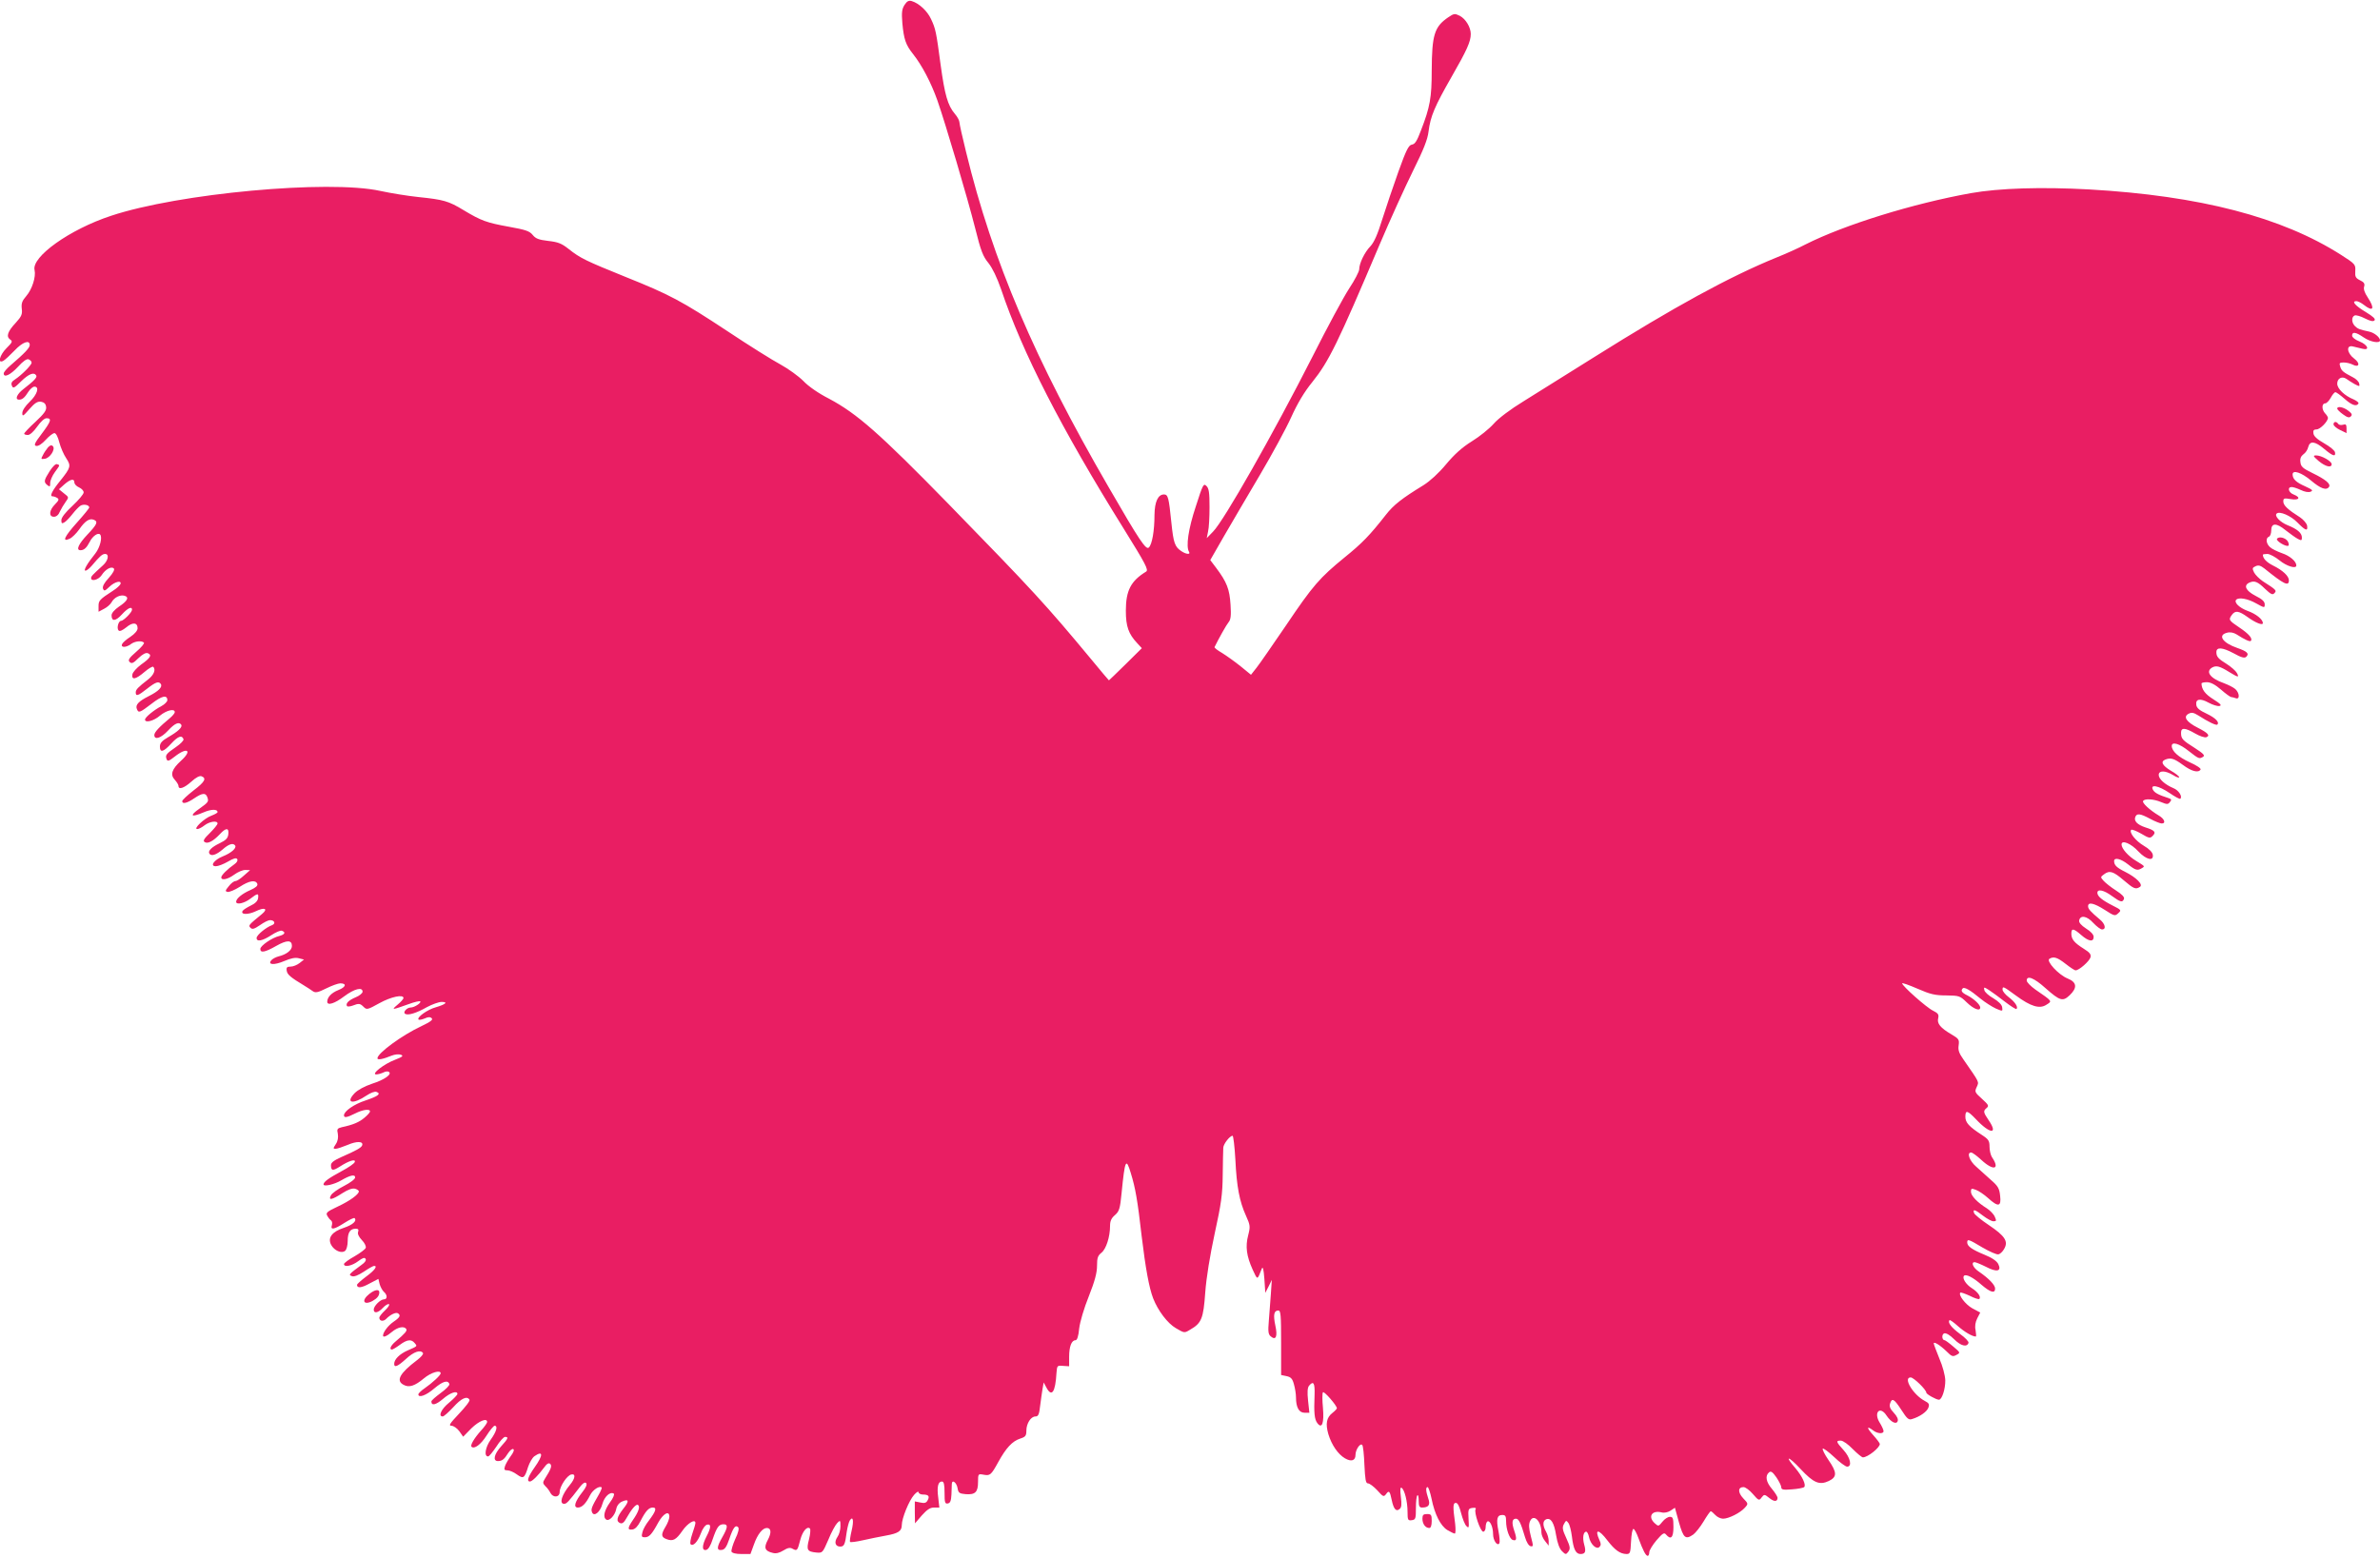 <?xml version="1.0" standalone="no"?>
<!DOCTYPE svg PUBLIC "-//W3C//DTD SVG 20010904//EN"
 "http://www.w3.org/TR/2001/REC-SVG-20010904/DTD/svg10.dtd">
<svg version="1.0" xmlns="http://www.w3.org/2000/svg"
 width="1280pt" height="838pt" viewBox="0 0 1280 838"
 preserveAspectRatio="xMidYMid meet">
<g transform="translate(0,838) scale(0.1,-0.1)"
fill="#e91e63" stroke="none">
<path d="M4865 8354 c-14 -22 -17 -40 -12 -99 8 -86 18 -116 57 -165 48 -60
98 -156 131 -249 44 -126 162 -524 204 -690 30 -121 42 -151 71 -186 22 -28
46 -78 68 -141 114 -340 323 -748 660 -1289 118 -190 134 -221 120 -230 -82
-50 -109 -102 -109 -210 0 -85 14 -125 62 -176 l24 -26 -88 -87 c-48 -47 -88
-86 -89 -86 -1 0 -44 51 -95 113 -244 294 -313 369 -768 836 -372 381 -492
486 -642 566 -57 29 -112 67 -139 96 -25 25 -80 65 -122 88 -43 23 -171 103
-285 179 -247 163 -311 197 -548 292 -215 87 -244 101 -306 150 -39 31 -58 38
-111 44 -50 6 -67 12 -83 32 -17 21 -38 28 -127 44 -121 22 -149 32 -244 89
-82 50 -109 57 -244 71 -58 6 -150 21 -205 33 -278 61 -1085 -13 -1448 -134
-222 -73 -429 -221 -411 -292 8 -36 -13 -103 -45 -140 -22 -25 -27 -39 -24
-67 4 -30 -1 -42 -31 -75 -45 -48 -54 -75 -32 -91 15 -10 13 -15 -19 -47 -37
-37 -50 -86 -17 -68 9 5 36 30 60 55 43 46 82 60 82 30 0 -15 -25 -42 -104
-110 -20 -17 -36 -36 -36 -43 0 -25 36 -8 76 35 28 31 48 45 58 41 9 -4 16
-11 16 -18 0 -13 -54 -67 -89 -90 -18 -11 -23 -21 -17 -34 6 -16 12 -14 49 23
42 41 70 52 82 32 6 -10 -12 -29 -69 -73 -35 -27 -48 -57 -23 -57 17 0 30 11
50 43 10 15 24 27 32 27 29 0 15 -43 -25 -81 -24 -23 -40 -47 -40 -61 0 -20 4
-18 38 21 29 33 43 42 62 40 17 -3 26 -11 28 -28 3 -18 -10 -36 -57 -80 -34
-31 -61 -60 -61 -64 0 -4 9 -7 20 -7 11 0 31 18 50 45 19 27 39 45 50 45 30 0
25 -16 -26 -84 -39 -51 -43 -62 -29 -65 11 -2 31 11 51 33 18 20 39 36 47 36
8 0 19 -21 26 -50 7 -27 24 -66 37 -85 27 -41 25 -50 -31 -120 -45 -55 -59
-85 -43 -85 7 0 19 -4 26 -9 11 -6 8 -14 -12 -34 -32 -32 -35 -67 -6 -67 13 0
25 10 32 28 7 15 21 38 31 52 18 25 18 25 -9 46 l-27 22 29 26 c33 29 54 33
54 11 0 -9 11 -21 25 -27 14 -6 25 -18 25 -27 0 -9 -27 -41 -60 -72 -38 -35
-60 -63 -60 -77 0 -19 3 -20 18 -11 9 6 28 26 42 44 14 18 33 38 42 44 17 11
48 5 48 -9 0 -4 -29 -40 -65 -80 -70 -78 -83 -108 -40 -88 13 6 36 29 51 50
31 45 55 61 78 52 25 -10 19 -24 -34 -80 -48 -51 -63 -84 -37 -84 19 0 33 13
50 46 15 30 44 50 55 39 14 -14 0 -70 -25 -102 -45 -56 -66 -93 -53 -93 6 0
21 12 33 26 43 51 57 64 72 64 24 0 17 -36 -11 -61 -58 -53 -64 -59 -64 -69 0
-20 40 -9 56 15 21 33 53 50 66 37 6 -6 -3 -24 -27 -51 -25 -27 -35 -46 -31
-58 6 -14 10 -13 34 10 29 28 67 37 60 15 -3 -7 -20 -23 -39 -35 -74 -48 -79
-54 -79 -84 l0 -30 30 16 c16 8 34 24 40 35 14 26 46 42 70 35 26 -8 16 -28
-31 -59 -23 -16 -39 -34 -39 -46 0 -34 21 -33 55 4 32 35 55 46 55 26 0 -14
-46 -60 -59 -60 -14 0 -25 -40 -13 -52 6 -6 21 1 41 17 34 29 61 27 61 -5 0
-12 -15 -30 -39 -46 -22 -14 -42 -32 -45 -40 -7 -19 23 -18 48 1 21 16 58 20
70 8 4 -4 -14 -26 -41 -49 -39 -34 -46 -45 -36 -55 11 -11 20 -7 47 20 23 22
40 31 51 27 24 -9 14 -26 -36 -61 -24 -18 -45 -41 -47 -53 -5 -32 18 -27 65
13 22 19 43 31 47 28 15 -15 4 -43 -26 -67 -57 -44 -68 -56 -68 -71 0 -23 13
-18 61 20 46 36 63 42 74 25 10 -16 -13 -39 -65 -65 -55 -28 -73 -47 -64 -69
9 -23 15 -21 79 28 55 43 85 50 85 19 0 -7 -14 -22 -31 -31 -42 -22 -89 -61
-89 -73 0 -20 48 -7 80 21 35 29 80 40 80 19 0 -6 -12 -20 -26 -32 -57 -47
-84 -76 -84 -91 0 -29 36 -17 74 24 36 39 59 49 71 31 7 -13 -17 -36 -71 -67
-33 -19 -44 -32 -44 -50 0 -35 19 -30 62 17 36 39 57 46 65 22 2 -6 -16 -25
-41 -42 -53 -36 -58 -44 -50 -65 5 -13 12 -11 44 14 67 53 96 34 34 -22 -50
-46 -60 -75 -34 -103 11 -12 20 -27 20 -33 0 -22 30 -12 69 23 25 23 45 33 55
29 28 -11 18 -30 -44 -77 -33 -26 -60 -51 -60 -57 0 -17 26 -11 64 15 43 29
61 31 70 9 10 -26 8 -29 -41 -64 -56 -39 -46 -49 20 -21 43 19 77 19 77 2 0
-4 -15 -12 -33 -19 -37 -13 -100 -72 -76 -72 8 0 25 9 39 20 27 21 70 27 70
10 0 -6 -19 -29 -41 -51 -32 -31 -39 -43 -28 -49 16 -11 46 5 81 42 33 36 50
36 46 1 -2 -22 -13 -33 -46 -49 -44 -21 -65 -42 -56 -56 10 -16 37 -7 71 22
34 30 57 37 68 21 8 -14 -22 -40 -67 -58 -47 -19 -71 -53 -37 -53 12 0 41 11
65 25 31 18 45 22 50 13 4 -7 -2 -18 -15 -27 -37 -26 -71 -59 -71 -71 0 -18
35 -11 70 15 19 14 45 25 59 25 l26 -1 -33 -29 c-18 -17 -39 -30 -46 -30 -8 0
-24 -12 -36 -28 -19 -23 -20 -27 -6 -30 9 -2 38 10 65 27 52 34 86 39 95 16 3
-10 -8 -20 -37 -33 -44 -19 -77 -46 -77 -63 0 -18 43 -9 76 16 40 31 46 31 42
3 -2 -15 -16 -29 -40 -40 -20 -10 -39 -22 -43 -28 -13 -21 29 -22 71 -2 47 23
68 14 33 -15 -73 -60 -74 -61 -62 -74 10 -10 20 -7 51 14 21 15 45 27 54 27
25 0 32 -19 11 -27 -31 -11 -83 -53 -83 -69 0 -22 31 -16 79 15 24 16 50 27
57 24 22 -8 16 -20 -13 -28 -40 -9 -103 -53 -103 -70 0 -23 25 -18 85 16 58
33 85 33 85 0 0 -23 -30 -46 -72 -56 -15 -4 -32 -13 -39 -21 -21 -25 16 -27
70 -4 35 15 59 20 78 15 l28 -7 -24 -19 c-13 -10 -34 -19 -48 -19 -19 0 -24
-4 -21 -22 3 -21 21 -36 94 -80 16 -10 37 -23 46 -30 14 -10 27 -8 73 15 30
15 64 27 75 27 36 0 31 -20 -10 -36 -38 -15 -60 -39 -60 -63 0 -22 40 -10 91
29 55 41 99 52 99 25 0 -8 -17 -22 -37 -30 -38 -16 -55 -33 -47 -47 3 -4 16
-3 30 2 34 13 40 13 60 -7 16 -16 21 -15 84 20 63 35 130 49 130 28 0 -5 -15
-22 -32 -36 -36 -30 -30 -29 62 4 30 11 57 17 60 14 8 -7 -31 -33 -51 -33 -21
0 -44 -26 -30 -34 15 -10 61 4 117 36 28 15 64 28 79 28 37 0 22 -13 -32 -29
-44 -12 -103 -54 -92 -66 4 -3 18 0 33 6 19 9 30 9 38 1 8 -8 -7 -19 -55 -42
-105 -49 -237 -146 -237 -173 0 -11 30 -5 76 14 17 7 39 9 50 5 15 -6 10 -11
-31 -27 -59 -22 -131 -78 -102 -79 10 0 27 5 38 10 11 6 24 8 30 4 20 -12 -23
-43 -90 -64 -41 -14 -76 -33 -94 -51 -51 -54 -9 -62 65 -12 21 14 44 23 53 19
26 -10 9 -23 -59 -46 -62 -20 -116 -58 -116 -80 0 -15 16 -12 60 10 41 21 80
26 80 11 0 -5 -13 -20 -30 -34 -28 -24 -61 -38 -122 -51 -24 -6 -27 -10 -21
-36 3 -19 0 -39 -11 -55 -15 -23 -15 -25 -1 -25 9 0 38 10 65 21 48 21 85 20
78 -2 -4 -13 -33 -29 -111 -63 -40 -18 -57 -30 -57 -44 0 -31 10 -32 49 -7 48
31 85 42 79 24 -2 -8 -34 -30 -70 -49 -72 -39 -98 -58 -98 -72 0 -13 58 0 95
22 48 28 75 34 75 16 0 -9 -25 -28 -60 -46 -32 -16 -64 -39 -70 -50 -16 -29 4
-26 61 11 33 21 55 28 69 24 11 -3 20 -10 20 -14 0 -16 -48 -51 -112 -81 -59
-28 -67 -34 -58 -50 6 -11 15 -22 20 -25 6 -4 8 -15 5 -26 -9 -27 11 -24 67
12 27 17 51 29 55 26 14 -15 -10 -36 -57 -52 -65 -21 -89 -54 -69 -92 17 -31
56 -48 75 -32 8 6 14 30 14 53 0 46 13 66 43 66 14 0 17 -5 13 -17 -4 -10 3
-26 20 -44 15 -15 24 -34 21 -42 -3 -8 -30 -28 -61 -46 -31 -17 -56 -36 -56
-41 0 -19 43 -10 76 15 24 18 35 22 40 13 5 -7 -3 -20 -21 -32 -69 -51 -72
-54 -53 -61 12 -5 34 4 65 24 25 17 50 31 55 31 20 0 4 -23 -42 -57 -27 -20
-50 -41 -50 -45 0 -19 24 -17 67 7 l48 25 7 -29 c5 -16 15 -34 23 -41 19 -16
19 -40 0 -40 -19 0 -55 -36 -55 -55 0 -23 24 -18 50 10 12 13 27 22 32 19 5
-3 -5 -18 -22 -34 -16 -15 -30 -33 -30 -38 0 -19 20 -23 36 -8 23 24 53 38 64
31 17 -11 11 -22 -24 -46 -29 -20 -56 -56 -56 -74 0 -12 21 -3 48 20 31 26 66
33 77 15 6 -9 -8 -25 -58 -67 -26 -22 -35 -43 -19 -43 4 0 23 11 42 25 39 29
62 32 80 10 15 -18 17 -16 -38 -40 -43 -19 -72 -48 -72 -72 0 -22 19 -14 64
27 41 38 78 51 91 31 3 -6 -11 -22 -32 -38 -94 -71 -115 -111 -72 -133 29 -16
60 -6 109 35 38 32 90 47 90 27 0 -10 -45 -52 -87 -81 -18 -12 -33 -27 -33
-32 0 -21 42 -6 86 32 45 38 73 47 81 23 2 -6 -19 -28 -47 -48 -27 -20 -50
-40 -50 -45 0 -25 24 -19 62 13 39 34 78 47 78 27 0 -5 -20 -26 -45 -47 -42
-34 -60 -74 -34 -74 6 0 32 23 57 50 43 48 74 62 87 40 4 -6 -22 -39 -56 -75
-50 -53 -58 -65 -41 -65 11 0 30 -13 42 -29 l21 -30 44 45 c41 40 85 58 85 34
0 -5 -15 -27 -34 -47 -37 -42 -58 -78 -50 -86 15 -14 50 12 80 59 19 30 39 54
44 54 19 0 10 -32 -21 -75 -29 -41 -37 -90 -14 -90 6 0 25 24 44 52 18 29 40
53 47 53 21 0 17 -9 -21 -51 -38 -42 -46 -79 -17 -79 22 0 34 9 55 43 10 15
22 25 28 21 6 -3 0 -19 -14 -37 -13 -18 -27 -42 -31 -54 -6 -19 -4 -23 14 -23
11 0 34 -10 50 -22 35 -25 41 -21 60 40 8 24 23 50 34 58 48 33 48 6 1 -60
-35 -50 -44 -76 -25 -76 12 0 45 33 76 75 15 21 25 27 33 20 11 -11 4 -29 -29
-81 -12 -19 -11 -24 3 -39 10 -9 22 -25 27 -36 15 -28 50 -25 50 5 0 29 40 90
63 94 24 5 21 -21 -7 -55 -45 -54 -60 -103 -32 -103 13 0 23 10 85 91 15 20
27 27 33 21 7 -7 0 -24 -20 -49 -40 -51 -50 -83 -24 -83 22 0 43 21 66 67 14
28 50 52 62 41 2 -2 -5 -20 -16 -39 -37 -64 -43 -78 -36 -94 10 -27 44 0 56
45 11 39 41 67 61 55 5 -4 -3 -24 -21 -48 -30 -42 -39 -80 -19 -92 15 -10 46
22 53 56 3 18 15 34 31 41 38 17 41 3 6 -40 -34 -44 -39 -67 -15 -76 10 -4 21
4 32 25 28 50 53 80 63 73 13 -8 3 -38 -27 -81 -30 -44 -30 -55 -2 -51 14 2
29 18 42 44 28 55 45 74 67 74 23 0 16 -21 -22 -71 -15 -19 -31 -47 -34 -62
-6 -23 -4 -27 13 -27 23 0 38 16 72 79 27 49 60 67 60 32 0 -11 -9 -35 -20
-53 -26 -43 -25 -57 5 -68 34 -13 51 -4 85 45 28 41 70 66 70 42 0 -7 -8 -33
-17 -59 -9 -26 -13 -51 -9 -55 13 -14 38 12 55 57 9 26 24 46 34 48 22 5 22
-15 -3 -63 -25 -49 -26 -78 -2 -73 11 2 24 23 35 58 22 64 33 80 58 80 25 0
24 -16 -6 -69 -31 -54 -32 -73 -3 -69 16 2 26 17 40 58 21 62 33 79 48 64 6
-6 1 -29 -16 -64 -13 -29 -22 -60 -20 -67 4 -8 23 -13 54 -13 l48 0 19 52 c19
54 46 88 69 88 24 0 26 -26 5 -65 -22 -41 -16 -59 27 -69 17 -5 36 0 57 13 24
15 37 17 50 9 24 -13 26 -10 41 48 12 46 37 76 52 61 4 -4 2 -30 -5 -58 -15
-57 -10 -66 39 -71 34 -3 34 -2 65 69 16 40 38 80 48 90 16 16 17 16 17 -18 0
-19 -7 -45 -16 -57 -19 -28 -12 -52 15 -52 21 0 26 11 35 80 4 25 11 52 16 60
18 28 23 -1 10 -55 -7 -30 -11 -57 -8 -60 2 -3 34 1 69 9 35 8 90 19 123 25
67 12 86 24 86 57 0 36 39 132 66 162 13 15 24 21 24 15 0 -7 11 -13 23 -13
31 0 38 -9 26 -31 -7 -14 -17 -17 -39 -12 l-30 6 0 -59 1 -59 37 43 c28 31 44
42 66 42 l28 0 -6 53 c-8 59 -1 87 20 87 10 0 14 -15 14 -61 0 -52 2 -60 18
-57 13 3 17 14 19 48 1 25 2 51 2 58 2 25 26 6 31 -24 4 -25 10 -29 43 -32 52
-4 67 11 67 65 0 44 1 45 28 40 37 -7 42 -3 81 68 42 76 75 112 118 126 28 9
33 15 33 43 0 38 24 76 49 76 15 0 20 11 25 57 4 32 10 73 13 92 l6 34 14 -26
c29 -56 49 -28 55 78 3 39 4 40 36 37 l32 -2 0 51 c0 55 13 89 34 89 9 0 16
21 20 63 4 35 26 110 52 174 32 81 44 126 44 164 0 42 4 54 24 70 25 20 46 85
46 144 0 26 7 42 26 58 23 20 28 34 36 118 18 182 24 194 50 107 24 -78 36
-144 58 -338 21 -174 40 -278 62 -335 26 -66 77 -134 122 -160 46 -27 46 -27
77 -8 61 35 71 59 81 200 6 81 25 197 51 318 35 159 42 210 43 315 1 69 2 134
3 146 1 20 35 64 50 64 4 0 11 -57 15 -128 7 -146 22 -225 57 -302 23 -51 24
-58 12 -105 -16 -61 -9 -112 24 -185 27 -58 24 -59 49 5 6 14 10 -3 14 -55 l5
-75 18 35 17 35 -5 -75 c-3 -41 -8 -107 -11 -145 -5 -58 -3 -73 10 -84 28 -24
38 -1 25 58 -12 57 -8 81 16 81 13 0 15 -24 15 -174 l0 -173 29 -6 c24 -5 32
-14 40 -44 6 -21 11 -52 11 -70 0 -54 16 -83 46 -83 l26 0 -7 65 c-5 46 -3 70
5 80 24 29 32 15 30 -47 -4 -99 -1 -133 15 -154 25 -33 37 0 30 83 -4 40 -4
77 0 83 5 9 75 -71 75 -86 0 -3 -11 -15 -24 -25 -32 -25 -38 -58 -22 -114 18
-59 52 -108 89 -130 34 -20 57 -13 57 18 0 28 25 65 36 54 5 -4 10 -53 12
-107 4 -80 7 -100 19 -100 9 0 31 -17 50 -37 32 -36 35 -37 48 -20 15 21 20
16 30 -33 10 -48 24 -64 42 -48 11 8 12 25 7 66 -5 39 -3 53 4 48 16 -10 32
-74 32 -129 0 -44 2 -48 23 -45 20 3 22 8 22 65 0 34 3 65 8 69 4 4 7 -9 7
-29 0 -29 4 -37 18 -37 36 0 46 15 33 50 -13 39 -14 60 -3 60 4 0 14 -28 21
-62 17 -85 49 -147 85 -169 17 -10 35 -19 40 -19 5 0 5 24 2 53 -13 94 -12
112 4 112 10 0 19 -19 28 -55 8 -30 20 -62 29 -70 13 -13 14 -9 11 40 -3 51
-1 55 21 58 15 2 21 0 17 -7 -10 -16 26 -121 41 -121 7 0 13 11 13 24 0 14 4
27 9 31 14 8 31 -29 31 -68 0 -34 23 -67 34 -49 3 6 1 35 -5 65 -13 65 -8 87
21 87 16 0 20 -6 20 -34 0 -43 18 -93 35 -100 22 -8 24 5 9 49 -15 44 -12 65
9 65 15 0 26 -22 49 -100 8 -27 20 -46 30 -48 15 -3 15 1 1 54 -11 42 -12 64
-4 81 19 42 61 0 61 -62 0 -12 9 -33 20 -46 l19 -24 0 25 c0 14 -6 36 -14 50
-19 33 -19 59 1 67 25 9 42 -18 53 -86 7 -42 18 -72 31 -85 20 -20 22 -20 35
-3 11 16 10 26 -11 72 -21 45 -23 58 -13 76 11 21 13 21 24 6 7 -9 15 -42 19
-73 8 -68 21 -94 46 -94 26 0 31 12 20 51 -10 36 -5 69 11 69 5 0 12 -13 15
-29 8 -39 40 -69 56 -53 9 9 9 18 0 37 -28 62 -4 60 43 -2 40 -52 68 -72 102
-73 20 0 22 5 25 68 2 37 7 67 13 67 5 0 17 -22 27 -50 24 -65 39 -95 50 -95
4 0 8 9 8 19 0 11 18 40 39 65 33 38 41 43 51 31 26 -31 40 -17 40 40 0 48 -3
55 -19 55 -11 0 -29 -12 -40 -26 -21 -26 -22 -26 -41 -9 -39 35 -17 72 36 59
14 -4 34 0 48 9 l24 16 22 -80 c24 -84 35 -93 77 -64 12 9 37 40 55 70 18 30
35 55 39 55 3 0 14 -9 24 -20 10 -11 29 -20 42 -20 30 0 92 31 117 59 19 21
19 22 -9 51 -29 31 -29 60 2 60 10 0 33 -17 50 -37 31 -36 34 -37 47 -19 14
18 16 18 42 -3 26 -21 44 -20 44 2 -1 7 -14 28 -30 47 -32 37 -38 71 -16 89
10 9 19 3 40 -27 14 -21 26 -45 26 -53 0 -13 11 -15 58 -11 31 2 61 8 65 12
12 11 -10 58 -48 103 -60 69 -38 66 28 -5 71 -76 102 -89 153 -65 45 22 44 46
-3 114 -20 29 -33 56 -30 60 4 3 31 -17 61 -45 30 -29 62 -52 70 -52 28 0 18
48 -19 89 -41 45 -42 51 -15 51 12 0 40 -20 64 -45 25 -25 49 -45 55 -45 26 0
91 52 91 72 0 4 -16 26 -36 48 -36 40 -36 52 0 25 23 -18 56 -20 56 -4 0 7 -9
27 -21 46 -34 55 2 92 37 38 24 -36 53 -50 60 -30 4 10 -4 27 -21 45 -19 20
-25 34 -20 49 10 33 22 26 61 -34 30 -47 39 -55 57 -49 41 12 80 39 88 61 7
19 3 25 -20 37 -62 33 -118 126 -75 126 16 0 84 -66 84 -82 0 -8 53 -38 68
-38 16 0 35 58 34 105 -1 26 -14 76 -32 117 -16 40 -30 76 -30 81 0 12 35 -10
69 -43 27 -27 33 -30 53 -19 22 12 22 12 -17 45 -22 19 -43 34 -46 34 -15 0
-18 31 -3 37 10 3 30 -8 54 -32 36 -36 69 -44 77 -19 2 7 -18 28 -46 48 -46
34 -68 62 -56 74 2 3 23 -12 45 -32 35 -31 77 -56 96 -56 3 0 2 15 -1 34 -5
22 -1 44 9 64 l16 31 -43 23 c-37 21 -76 72 -64 84 2 3 25 -5 51 -17 25 -13
48 -20 51 -17 11 11 -8 38 -40 58 -32 20 -54 55 -42 67 11 10 49 -9 93 -48 49
-42 74 -49 74 -21 0 19 -33 54 -87 91 -32 21 -44 51 -23 51 6 0 33 -11 61 -25
59 -31 85 -24 66 15 -8 16 -34 34 -74 50 -68 28 -93 46 -93 66 0 20 7 18 82
-27 38 -22 76 -39 86 -37 9 2 23 15 31 30 23 40 4 69 -82 127 -41 27 -77 57
-80 65 -9 24 6 19 48 -14 21 -16 46 -30 56 -30 16 0 17 3 7 25 -6 14 -26 34
-43 45 -50 31 -85 67 -85 89 0 18 3 19 27 10 14 -5 44 -25 65 -44 55 -50 72
-47 65 12 -4 40 -12 53 -49 85 -23 21 -60 54 -80 72 -36 31 -52 76 -27 76 7 0
31 -18 55 -40 66 -61 102 -51 57 15 -7 11 -13 36 -13 56 0 32 -5 40 -42 64
-68 44 -88 66 -88 97 0 38 11 35 57 -13 75 -80 122 -84 68 -5 -29 43 -30 49
-10 66 13 11 9 17 -26 49 -38 34 -40 38 -28 63 13 30 17 21 -71 148 -25 35
-30 52 -26 77 4 30 1 35 -38 58 -60 35 -80 59 -72 88 4 19 0 26 -28 40 -34 16
-166 133 -166 147 0 4 37 -9 83 -29 69 -30 94 -36 155 -36 69 -1 73 -2 110
-38 36 -35 72 -49 72 -27 0 15 -34 47 -69 65 -31 15 -37 26 -25 38 9 9 41 -10
95 -55 26 -21 64 -45 84 -54 36 -15 36 -15 33 7 -2 15 -20 32 -48 49 -25 14
-47 34 -48 44 -4 17 -2 17 25 0 15 -10 54 -38 86 -63 31 -24 60 -42 62 -39 10
10 -7 37 -41 63 -19 14 -34 33 -34 41 0 20 3 19 71 -31 81 -60 129 -74 165
-50 32 20 34 17 -60 82 -25 18 -46 39 -46 48 0 30 40 14 100 -40 79 -70 94
-74 131 -39 42 40 39 70 -11 90 -49 20 -117 94 -98 106 23 14 42 8 87 -27 24
-19 48 -35 54 -35 19 0 74 49 80 70 4 16 -4 26 -36 46 -51 32 -67 51 -67 81 0
31 12 29 53 -7 40 -35 67 -39 67 -10 0 12 -15 29 -41 45 -26 17 -39 32 -37 43
6 31 42 25 76 -13 18 -19 39 -35 47 -35 24 0 17 30 -11 53 -51 43 -64 57 -64
72 0 24 32 17 90 -20 51 -33 55 -34 72 -18 18 16 17 18 -29 41 -57 29 -83 50
-83 69 0 22 35 15 78 -17 47 -34 57 -36 65 -16 4 10 -11 25 -42 45 -27 17 -57
41 -67 52 -18 20 -18 21 1 35 30 23 50 17 106 -31 55 -47 65 -51 88 -36 19 12
-20 51 -80 81 -46 23 -59 36 -59 58 0 21 36 13 75 -18 40 -32 51 -35 75 -20
16 10 17 9 -32 39 -42 25 -78 66 -78 88 0 27 52 5 91 -38 42 -44 83 -54 77
-17 -2 13 -20 32 -48 48 -44 26 -81 72 -68 86 4 3 28 -6 54 -21 42 -25 48 -26
62 -11 19 19 11 29 -40 45 -42 14 -63 34 -54 56 8 21 26 19 80 -10 26 -14 54
-25 62 -25 24 0 15 25 -16 43 -47 28 -91 68 -84 78 8 14 57 11 97 -6 31 -13
37 -13 47 0 10 12 9 16 -6 21 -56 18 -76 29 -85 45 -17 32 30 23 89 -17 29
-20 55 -34 58 -31 13 12 -9 46 -37 57 -45 19 -79 49 -79 71 0 25 35 25 78 -1
17 -11 32 -16 32 -11 0 5 -20 21 -45 35 -46 28 -57 49 -29 60 29 11 46 6 94
-29 47 -35 83 -44 95 -25 4 6 -22 23 -58 39 -61 28 -97 60 -97 88 0 25 41 13
91 -27 55 -43 57 -44 78 -31 11 7 0 18 -45 47 -67 42 -74 50 -74 82 0 29 21
28 76 -4 24 -14 51 -23 60 -20 22 9 9 23 -46 51 -61 31 -80 59 -50 75 17 9 27
7 53 -9 53 -34 96 -55 102 -49 13 13 -10 36 -58 59 -37 17 -53 30 -55 47 -5
32 21 37 66 12 22 -12 48 -20 58 -18 15 3 7 11 -32 36 -45 28 -63 53 -64 85 0
4 13 7 29 7 20 0 45 -13 76 -40 25 -22 50 -40 55 -40 5 0 15 -3 24 -6 23 -9
21 28 -2 49 -10 9 -38 23 -62 32 -74 26 -101 63 -61 85 22 11 40 6 93 -27 46
-28 52 -29 38 -3 -6 11 -30 32 -53 47 -47 29 -57 40 -57 65 0 28 32 26 92 -6
43 -24 60 -28 69 -19 17 17 4 29 -48 47 -79 27 -108 69 -56 82 17 5 36 1 52
-9 45 -29 71 -40 76 -35 12 12 -10 38 -61 72 -58 39 -60 42 -40 69 18 24 37
21 83 -12 44 -32 83 -47 83 -33 0 20 -37 50 -83 66 -45 17 -74 46 -60 60 14
14 63 5 107 -20 45 -25 46 -25 46 -5 0 15 -14 28 -50 46 -52 27 -66 56 -32 71
27 12 44 5 84 -34 31 -29 40 -34 50 -23 14 14 10 18 -62 64 -19 13 -40 34 -47
47 -11 22 -10 26 8 34 15 7 26 4 47 -12 106 -86 132 -98 132 -64 0 23 -33 54
-86 80 -35 18 -54 38 -54 58 0 2 11 4 24 4 13 0 43 -16 66 -35 38 -31 90 -47
90 -27 0 22 -35 52 -77 66 -25 9 -55 23 -65 33 -21 19 -24 49 -5 56 6 2 12 17
12 33 0 42 28 42 78 1 23 -18 52 -39 65 -46 19 -10 22 -9 22 7 0 25 -25 46
-78 67 -39 16 -71 49 -58 62 15 15 76 -11 111 -47 44 -45 58 -50 53 -18 -2 12
-19 32 -38 45 -65 41 -90 64 -90 85 0 18 4 19 40 13 46 -8 56 9 15 25 -27 10
-35 40 -10 40 8 0 30 -7 49 -16 21 -10 41 -14 53 -9 15 6 9 11 -30 29 -48 21
-67 39 -67 64 0 26 48 10 99 -33 52 -44 83 -55 97 -34 10 16 -19 40 -89 74
-52 25 -63 35 -65 59 -3 19 3 32 16 42 11 7 23 25 26 39 9 35 36 32 86 -10 46
-39 63 -44 58 -18 -2 10 -28 31 -58 48 -37 21 -56 38 -58 53 -3 16 2 22 17 22
19 0 61 43 61 62 0 5 -7 16 -15 24 -19 20 -19 54 0 54 8 0 21 14 30 30 9 17
20 30 25 30 6 0 27 -16 49 -35 38 -34 64 -44 75 -26 3 5 -8 14 -25 22 -50 20
-89 58 -89 85 0 29 26 42 49 26 9 -7 29 -19 44 -28 27 -14 29 -14 25 3 -2 10
-17 25 -33 33 -54 28 -62 35 -69 58 -6 19 -4 22 19 22 14 0 36 -5 47 -11 36
-19 44 6 9 32 -40 30 -44 75 -6 65 14 -3 36 -9 50 -12 42 -11 30 21 -15 39
-23 9 -40 22 -40 31 0 23 20 20 62 -9 36 -25 88 -34 88 -16 0 16 -30 41 -58
47 -52 11 -62 15 -77 30 -19 19 -19 50 -1 57 7 3 32 -4 55 -16 28 -14 44 -18
51 -11 8 8 -7 21 -46 45 -57 34 -79 59 -51 59 8 0 26 -9 40 -20 51 -40 61 -21
21 40 -17 25 -24 46 -19 59 4 15 -1 23 -22 33 -24 12 -28 19 -26 50 2 35 0 38
-75 86 -319 204 -760 319 -1357 353 -256 14 -482 7 -635 -20 -312 -56 -680
-170 -890 -276 -36 -19 -105 -50 -155 -70 -255 -104 -551 -266 -981 -536 -142
-89 -313 -196 -379 -237 -72 -44 -137 -93 -162 -122 -23 -26 -76 -69 -117 -94
-53 -33 -94 -70 -139 -124 -39 -47 -86 -90 -121 -112 -116 -71 -161 -106 -203
-160 -87 -111 -128 -153 -222 -229 -133 -109 -169 -149 -315 -366 -71 -104
-142 -207 -158 -227 l-30 -38 -55 45 c-31 25 -76 57 -100 72 -24 14 -43 28
-41 32 23 47 64 120 75 133 12 14 15 35 11 95 -5 83 -20 122 -78 199 l-31 41
74 129 c41 71 128 219 193 329 65 110 141 250 168 310 34 75 70 136 114 190
89 111 136 207 362 740 56 132 137 310 179 395 58 117 79 170 84 213 10 81 33
135 124 294 82 143 103 189 103 230 0 36 -27 81 -59 98 -27 13 -31 13 -62 -8
-75 -51 -88 -95 -89 -287 0 -145 -9 -196 -58 -322 -21 -56 -32 -74 -49 -76
-17 -3 -30 -28 -72 -145 -28 -78 -67 -194 -87 -257 -25 -81 -44 -124 -64 -145
-31 -32 -60 -92 -60 -124 0 -11 -24 -58 -54 -103 -30 -46 -119 -211 -198 -368
-211 -415 -476 -882 -534 -940 l-34 -35 7 35 c5 19 8 79 8 132 0 77 -3 101
-17 114 -15 15 -19 8 -57 -111 -40 -120 -54 -216 -36 -244 9 -16 -17 -13 -43
5 -34 23 -41 45 -52 151 -14 137 -18 153 -40 153 -32 0 -50 -39 -51 -110 0
-86 -13 -158 -30 -175 -15 -16 -49 34 -217 325 -398 687 -623 1214 -766 1801
-20 80 -36 153 -36 161 0 9 -11 30 -25 46 -38 45 -54 102 -76 262 -24 180 -27
195 -52 248 -20 43 -64 84 -103 96 -16 5 -26 0 -39 -20z"/>
<path d="M12570 6182 c0 -5 14 -19 31 -31 23 -17 34 -20 42 -11 9 8 6 16 -13
30 -25 20 -60 27 -60 12z"/>
<path d="M12550 6097 c0 -7 16 -21 35 -30 l35 -17 0 26 c0 20 -4 24 -19 19
-11 -3 -22 -1 -26 5 -9 14 -25 13 -25 -3z"/>
<path d="M258 5973 c-8 -10 -21 -28 -27 -41 -12 -22 -11 -23 10 -20 28 4 59
52 43 68 -7 7 -15 5 -26 -7z"/>
<path d="M12470 5900 c36 -30 70 -39 70 -17 0 16 -55 47 -83 47 -19 0 -17 -4
13 -30z"/>
<path d="M267 5845 c-31 -49 -33 -58 -12 -75 13 -10 15 -9 15 12 0 13 11 39
25 58 29 40 28 37 12 43 -8 3 -24 -13 -40 -38z"/>
<path d="M12246 5481 c-7 -11 52 -46 62 -36 3 3 1 14 -4 23 -13 20 -49 28 -58
13z"/>
<path d="M1986 1419 c-44 -35 -31 -63 17 -38 25 14 37 28 37 47 0 18 -24 15
-54 -9z"/>
<path d="M7650 210 c0 -28 16 -50 37 -50 8 0 13 13 13 38 0 33 -3 37 -25 37
-20 0 -25 -5 -25 -25z"/>
</g>
</svg>
